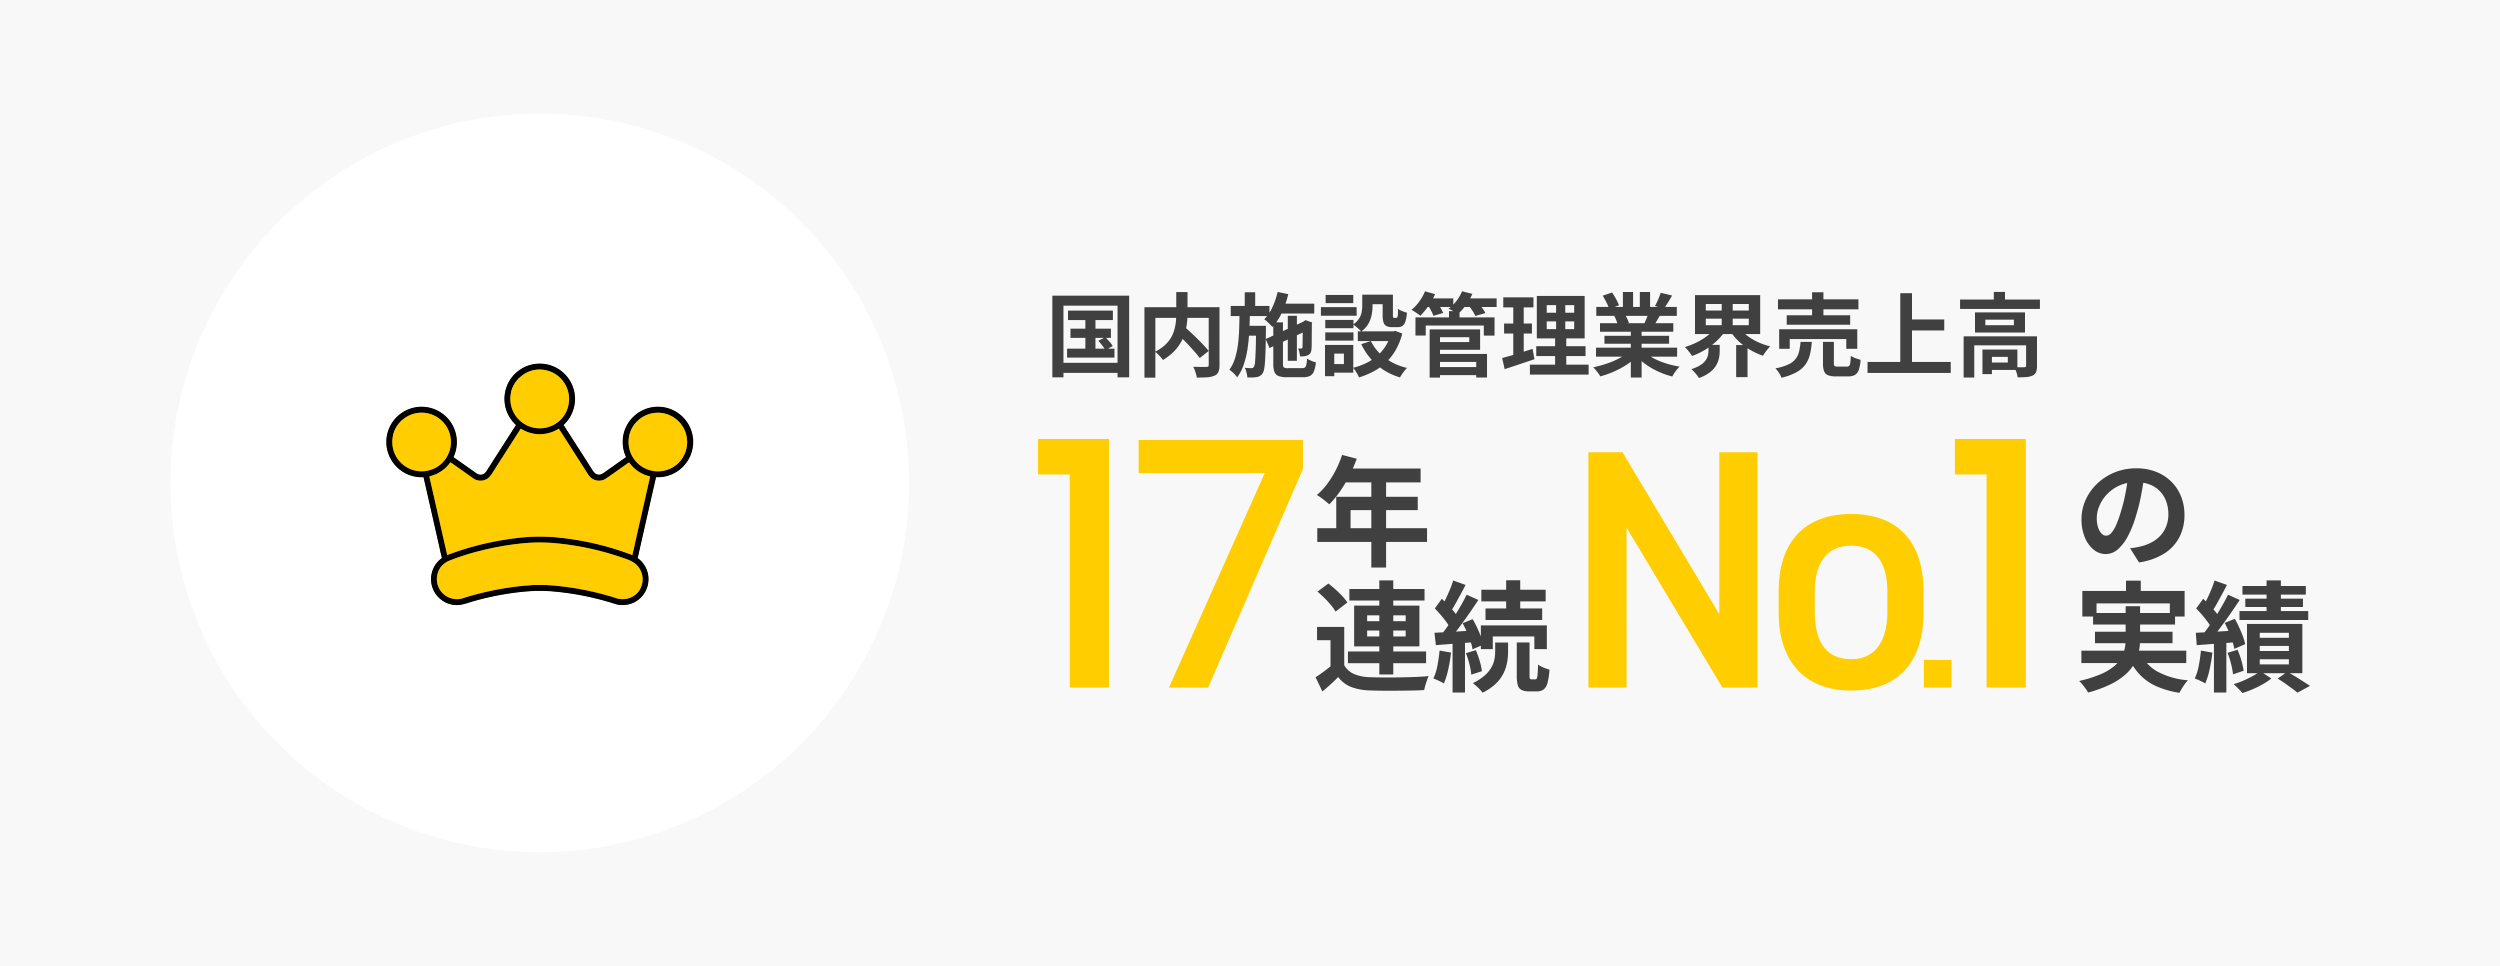 <svg xmlns="http://www.w3.org/2000/svg" width="440" height="170" viewBox="0 0 440 170">
  <g id="グループ_15183" data-name="グループ 15183" transform="translate(-3455 -2049)">
    <path id="パス_9316" data-name="パス 9316" d="M0,0H440V170H0Z" transform="translate(3455 2049)" fill="#f8f8f8"/>
    <circle id="楕円形_393" data-name="楕円形 393" cx="65" cy="65" r="65" transform="translate(3485 2069)" fill="#fff"/>
    <path id="パス_9321" data-name="パス 9321" d="M3.968-10.336h7.9v1.664h-7.9ZM4.4-7.152h7.12v1.616H4.4Zm-.592,3.52h8.336v1.568H3.808ZM7.024-9.808H8.8V-2.8H7.024ZM9.312-5.024l1.216-.624q.352.336.736.776a5.024,5.024,0,0,1,.576.776l-1.28.72a7.134,7.134,0,0,0-.552-.8Q9.648-4.64,9.312-5.024Zm-8.1-7.936h13.52V1.408H12.688V-11.2H3.168V1.408H1.216ZM2.288-1.152H13.632V.624H2.288Zm20.7-5.328,1.456-1.04q.528.464,1.128,1.024t1.192,1.144q.592.584,1.1,1.128t.864.992L27.152-1.984q-.32-.448-.808-1.008T25.288-4.168q-.568-.616-1.168-1.2T22.992-6.48Zm.032-7.12h1.984v3.84A13.734,13.734,0,0,1,24.9-8.1a10.207,10.207,0,0,1-.368,1.728,8.046,8.046,0,0,1-.752,1.712,7.836,7.836,0,0,1-1.248,1.6,9.627,9.627,0,0,1-1.848,1.416,5.362,5.362,0,0,0-.384-.48q-.24-.272-.5-.536a4.423,4.423,0,0,0-.5-.44,7.516,7.516,0,0,0,1.728-1.168,5.761,5.761,0,0,0,1.088-1.336A5.878,5.878,0,0,0,22.7-7.024,8.521,8.521,0,0,0,22.96-8.44q.064-.7.064-1.32Zm-5.6,2.672H29.568v1.872H19.344V1.472h-1.92Zm11.312,0h1.9V-.752A3.089,3.089,0,0,1,30.448.456a1.288,1.288,0,0,1-.7.664,3.759,3.759,0,0,1-1.264.28q-.768.056-1.84.056A3.811,3.811,0,0,0,26.5.832Q26.4.48,26.272.144A4.421,4.421,0,0,0,26-.448q.48.016.96.024t.856.008h.52A.572.572,0,0,0,28.648-.5a.351.351,0,0,0,.088-.28Zm11.952-.624h6.624v1.728H40.688Zm1.968,2.128h1.6V-1.5h-1.6Zm-1.792-4.192,1.872.384a16.577,16.577,0,0,1-1.112,3.24,9.392,9.392,0,0,1-1.672,2.536,5.392,5.392,0,0,0-.408-.432q-.264-.256-.536-.512a4.883,4.883,0,0,0-.5-.416,7.087,7.087,0,0,0,1.44-2.112A13.524,13.524,0,0,0,40.864-13.616Zm-2.1,8.288,6.976-3.216L46.4-6.992,39.44-3.744ZM40.1-8.272h1.7v7.3q0,.512.16.64a1.39,1.39,0,0,0,.752.128h2.464a.789.789,0,0,0,.5-.128.85.85,0,0,0,.24-.488,7.7,7.7,0,0,0,.128-1.064,4.631,4.631,0,0,0,.736.384,4.561,4.561,0,0,0,.816.272A5.633,5.633,0,0,1,47.248.352a1.509,1.509,0,0,1-.7.808,2.719,2.719,0,0,1-1.224.232H42.512a4.148,4.148,0,0,1-1.472-.208A1.255,1.255,0,0,1,40.3.456,3.966,3.966,0,0,1,40.1-.976Zm5.168.064h-.128l.32-.24.3-.208,1.184.416-.064.272q0,.848-.008,1.568t-.008,1.3q0,.576-.008.96a4.36,4.36,0,0,1-.04.576,1.379,1.379,0,0,1-.184.7,1.08,1.08,0,0,1-.5.408,2.028,2.028,0,0,1-.648.16,4.919,4.919,0,0,1-.68.016,6.626,6.626,0,0,0-.12-.728,2.851,2.851,0,0,0-.216-.664,2.679,2.679,0,0,0,.3.016h.232a.226.226,0,0,0,.152-.048.357.357,0,0,0,.088-.192q0-.08.008-.392t.016-.856q.008-.544.008-1.312ZM32.608-11.152h6.816v1.776H32.608Zm2.5,3.488H37.7V-5.92H35.1Zm-.032-5.9h1.84v3.008h-1.84Zm-.912,3.5h1.824q-.032,1.68-.112,3.3t-.3,3.1A16.616,16.616,0,0,1,34.912-.88a8.358,8.358,0,0,1-1.168,2.3A4.919,4.919,0,0,0,33.128.7a4.144,4.144,0,0,0-.76-.616,6.839,6.839,0,0,0,.992-2.016,14.477,14.477,0,0,0,.52-2.448q.168-1.312.216-2.752T34.16-10.064Zm2.912,2.4H38.8v.752q-.016,1.92-.056,3.272t-.1,2.232a10.246,10.246,0,0,1-.16,1.376,2.252,2.252,0,0,1-.248.72,1.591,1.591,0,0,1-.464.464,1.748,1.748,0,0,1-.576.208,3.991,3.991,0,0,1-.736.072q-.432.008-.928.008a4.167,4.167,0,0,0-.144-.872,4.359,4.359,0,0,0-.3-.84,6.592,6.592,0,0,0,.68.056q.312.008.472.008A.631.631,0,0,0,36.5-.256a.5.5,0,0,0,.2-.208,2.112,2.112,0,0,0,.192-.864q.064-.688.112-2.12T37.072-7.3ZM55.76-13.136h1.808v1.952a8.693,8.693,0,0,1-.152,1.576,5.13,5.13,0,0,1-.584,1.592,4.221,4.221,0,0,1-1.264,1.36,4.68,4.68,0,0,0-.408-.424q-.264-.248-.552-.472a4.612,4.612,0,0,0-.48-.336,3.586,3.586,0,0,0,1.08-1.056,3.274,3.274,0,0,0,.448-1.152,6.484,6.484,0,0,0,.1-1.12Zm3.584,0h1.808v3.6a1.17,1.17,0,0,0,.04.4.169.169,0,0,0,.168.08h.4a.186.186,0,0,0,.16-.1,1.218,1.218,0,0,0,.1-.448q.032-.344.048-1.048a2.471,2.471,0,0,0,.728.408,8.419,8.419,0,0,0,.824.28,6.626,6.626,0,0,1-.272,1.552,1.454,1.454,0,0,1-.52.776,1.531,1.531,0,0,1-.856.216h-.944a2.2,2.2,0,0,1-1.008-.192,1.074,1.074,0,0,1-.52-.648,4.12,4.12,0,0,1-.152-1.256ZM57.28-4.976a7.969,7.969,0,0,0,2.464,2.952,10.5,10.5,0,0,0,3.9,1.784A4.673,4.673,0,0,0,63.2.248q-.24.3-.448.608t-.352.568A10.863,10.863,0,0,1,58.312-.792a11.207,11.207,0,0,1-2.728-3.64Zm3.568-1.712h.368l.336-.08L62.8-6.3a11.438,11.438,0,0,1-1.128,2.856,9.818,9.818,0,0,1-1.688,2.184,9.89,9.89,0,0,1-2.192,1.6,14.577,14.577,0,0,1-2.608,1.088,4.121,4.121,0,0,0-.272-.568Q54.736.544,54.536.24a5.36,5.36,0,0,0-.376-.512,11.426,11.426,0,0,0,2.32-.84,8.9,8.9,0,0,0,1.96-1.3,7.7,7.7,0,0,0,1.488-1.776,7.95,7.95,0,0,0,.92-2.208Zm-5.872,0H61.6v1.712H54.976Zm1.5-6.448h3.856v1.68H56.48ZM49.248-8.688h4.96v1.456h-4.96Zm.064-4.4h4.864v1.44H49.312ZM49.248-6.5h4.96v1.44h-4.96Zm-.768-4.448h6.288v1.52H48.48Zm1.648,6.656h4.048V.592H50.128V-.928h2.4v-1.84h-2.4Zm-.928,0h1.632v5.5H49.2ZM68.736-.4h7.792V1.024H68.736Zm2.288-9.84H72.88V-8.3H71.024Zm-5.9,1.1H79.04v3.2H77.152V-7.7H66.928v1.76H65.12Zm3.552,2.112H76.5V-3.44H68.672V-4.8h5.92v-.848h-5.92Zm.08,4.32h8.96V1.44h-1.9V-1.3H68.752Zm-1.136-4.32H69.44v8.48H67.616Zm-.9-5.456h5.056v1.52H66.72Zm6.48,0h6.208v1.52H73.2Zm-6.4-1.248,1.776.5A11.817,11.817,0,0,1,67.4-11.144a12.9,12.9,0,0,1-1.416,1.72,3.99,3.99,0,0,0-.464-.352l-.576-.384a4.078,4.078,0,0,0-.528-.3,7.632,7.632,0,0,0,1.376-1.472A8.389,8.389,0,0,0,66.8-13.728Zm6.512,0,1.824.448a9.448,9.448,0,0,1-1.12,1.976,9.49,9.49,0,0,1-1.408,1.56q-.208-.144-.5-.312t-.616-.336a6.141,6.141,0,0,0-.56-.264,6.52,6.52,0,0,0,1.4-1.368A7.187,7.187,0,0,0,73.312-13.728ZM67.328-11.3l1.632-.448q.288.416.584.936A9.578,9.578,0,0,1,70-9.92l-1.728.5a5.5,5.5,0,0,0-.392-.9Q67.6-10.864,67.328-11.3Zm7.136.032,1.7-.448a10.68,10.68,0,0,1,.712.912,6.59,6.59,0,0,1,.552.912l-1.776.5a4.689,4.689,0,0,0-.5-.912Q74.8-10.832,74.464-11.264Zm13.76,2.832v1.36h4.832v-1.36Zm0-2.864v1.344h4.832V-11.3ZM86.48-12.912H94.9V-5.44H86.48Zm-.1,8.848h8.672v1.728H86.384ZM85.264-.816H95.6V.928H85.264ZM80.576-12.672h5.312V-10.9H80.576Zm.144,4.608h4.9V-6.3h-4.9Zm-.336,6.08q.7-.192,1.576-.44t1.848-.56l1.92-.616.336,1.824q-1.344.448-2.72.912t-2.528.832Zm1.952-9.984h1.84v9.824l-1.84.3Zm7.536-.256h1.616v6.016h.176V0H89.7V-6.208h.176ZM96.9-3.808h14.272v1.584H96.9Zm.048-7.168H111.12v1.568H96.944ZM97.6-8.112h12.9v1.5H97.6ZM98.384-5.9H109.76v1.392H98.384Zm4.64-1.456h1.9v8.8h-1.9Zm-1.392-6.256h1.792v3.392h-1.792Zm2.976,0h1.808v3.28h-1.808ZM102.672-3.1l1.52.688a9.7,9.7,0,0,1-1.816,1.544A14.884,14.884,0,0,1,100.1.376a17.448,17.448,0,0,1-2.448.872A4.61,4.61,0,0,0,97.3.712q-.216-.3-.448-.584a4.48,4.48,0,0,0-.44-.48,21.835,21.835,0,0,0,2.392-.656,14,14,0,0,0,2.2-.944A8.1,8.1,0,0,0,102.672-3.1Zm2.64-.048a6.9,6.9,0,0,0,1.184.9,10.828,10.828,0,0,0,1.512.768,14.871,14.871,0,0,0,1.744.6,15.88,15.88,0,0,0,1.864.4q-.224.224-.472.52a6.757,6.757,0,0,0-.464.624q-.216.328-.36.6a13.829,13.829,0,0,1-1.88-.616,14.41,14.41,0,0,1-1.752-.856A12.32,12.32,0,0,1,105.12-1.28a9.115,9.115,0,0,1-1.3-1.264Zm2.976-10.32,2,.48q-.368.656-.752,1.272t-.7,1.048l-1.568-.48q.192-.32.384-.728t.36-.832Q108.176-13.136,108.288-13.472Zm-2.112,3.424,2.032.48q-.336.56-.64,1.08t-.544.888l-1.632-.448q.208-.448.432-1A10,10,0,0,0,106.176-10.048Zm-8.1-2.912,1.648-.56a11.307,11.307,0,0,1,.7,1.144,7.624,7.624,0,0,1,.512,1.112l-1.728.64a5.933,5.933,0,0,0-.464-1.136Q98.416-12.416,98.08-12.96Zm2.032,3.584,1.872-.3a7.636,7.636,0,0,1,.408.76,5.477,5.477,0,0,1,.3.744l-1.952.336a7.023,7.023,0,0,0-.256-.752A6.032,6.032,0,0,0,100.112-9.376Zm16.112.464V-7.76h7.568V-8.912Zm0-2.592v1.152h7.568V-11.5Zm-1.9-1.552h11.472v6.848H114.32Zm7.888,5.824a6.591,6.591,0,0,0,1.352,1.344,9.841,9.841,0,0,0,1.856,1.1,11.931,11.931,0,0,0,2.152.744,5.1,5.1,0,0,0-.448.48q-.24.288-.464.6a6.219,6.219,0,0,0-.368.568,12.576,12.576,0,0,1-2.232-1.016,10.855,10.855,0,0,1-1.952-1.44,9.485,9.485,0,0,1-1.512-1.784Zm-4.368,0,1.68.656a10.321,10.321,0,0,1-1.544,1.728,12.692,12.692,0,0,1-1.968,1.456,11.8,11.8,0,0,1-2.216,1.04,3.768,3.768,0,0,0-.352-.528q-.224-.288-.464-.576a3.78,3.78,0,0,0-.448-.464,13.165,13.165,0,0,0,2.088-.824,11.442,11.442,0,0,0,1.856-1.144A6.976,6.976,0,0,0,117.84-7.232ZM116.7-4.3h1.968v1.1a6.328,6.328,0,0,1-.128,1.224,4.224,4.224,0,0,1-.5,1.288,4.343,4.343,0,0,1-1.1,1.216,6.8,6.8,0,0,1-1.944,1.008,2.662,2.662,0,0,0-.344-.528q-.232-.288-.488-.568a5.605,5.605,0,0,0-.48-.472,6.444,6.444,0,0,0,1.608-.72,3.253,3.253,0,0,0,.9-.832,2.606,2.606,0,0,0,.4-.872,3.592,3.592,0,0,0,.1-.824Zm2.32-7.952h1.936v5.264h-1.936Zm2.544,7.984h2V1.376h-2Zm7.36-8.048h14.16v1.76h-14.16Zm1.536,2.8h11.168v1.664H130.464Zm-1.328,2.464H142.88v3.44h-1.936V-5.328h-9.952v1.712h-1.856Zm5.792-6.512h2v4.976h-2Zm1.92,8.736h1.92v3.776a.644.644,0,0,0,.12.472.944.944,0,0,0,.552.1h1.616a.554.554,0,0,0,.408-.136.985.985,0,0,0,.192-.544q.056-.408.088-1.224a2.815,2.815,0,0,0,.5.288,5.472,5.472,0,0,0,.64.248l.584.184A6.838,6.838,0,0,1,143.136.12a1.6,1.6,0,0,1-.688.88,2.52,2.52,0,0,1-1.216.248h-2.064a3.888,3.888,0,0,1-1.432-.208,1.206,1.206,0,0,1-.7-.712,3.947,3.947,0,0,1-.192-1.368Zm-3.952,0h1.984a13.026,13.026,0,0,1-.32,2.192,5.159,5.159,0,0,1-.792,1.776A4.8,4.8,0,0,1,132.2.5a10.258,10.258,0,0,1-2.664.984,2.81,2.81,0,0,0-.256-.56,6.786,6.786,0,0,0-.392-.6,5.705,5.705,0,0,0-.408-.5,9.183,9.183,0,0,0,2.288-.688,3.47,3.47,0,0,0,1.28-.992,3.432,3.432,0,0,0,.6-1.312A12.25,12.25,0,0,0,132.9-4.832Zm18.64-3.952h6.656v1.936h-6.656ZM144.688-1.3h14.64V.64h-14.64Zm5.76-12.1h2.064V-.224h-2.064Zm10.528,1.12h14.048v1.648H160.976Zm5.936-1.344h1.968v2.16h-1.968ZM161.6-5.808h11.712v1.584h-9.84V1.44H161.6Zm10.992,0h1.92V-.592a2.961,2.961,0,0,1-.16,1.064,1.182,1.182,0,0,1-.624.632,3.3,3.3,0,0,1-1.1.256q-.64.048-1.52.048a4.655,4.655,0,0,0-.224-.92,5.57,5.57,0,0,0-.368-.872q.56.016,1.08.024t.68-.008a.542.542,0,0,0,.256-.064.23.23,0,0,0,.064-.192Zm-7.68,2.32h1.664V.848h-1.664Zm.848,0h5.3v3.6h-5.3v-1.3h3.616V-2.192H165.76Zm-.336-5.248v.976h5.024v-.976Zm-1.824-1.28h8.8V-6.48h-8.8Z" transform="translate(3639 2114)" fill="#404040"/>
    <path id="パス_9326" data-name="パス 9326" d="M5.208-17.934l2.583.672a26.587,26.587,0,0,1-1.333,3.045A23.44,23.44,0,0,1,4.8-11.455,16.7,16.7,0,0,1,2.961-9.24q-.252-.21-.651-.536T1.5-10.4q-.41-.294-.725-.483A11.77,11.77,0,0,0,2.583-12.82a16.983,16.983,0,0,0,1.512-2.436A18.035,18.035,0,0,0,5.208-17.934ZM5.67-15.54H19.026V-13.1H4.452ZM4.179-10.563H18.522v2.352H6.7V-3.8H4.179ZM.84-5.04H20.16v2.415H.84Zm9.513-9.24h2.6V1.89h-2.6ZM5.586,12.34v7.749H3.171V14.671H.8V12.34Zm0,6.741a3.655,3.655,0,0,0,1.722,1.544,7.4,7.4,0,0,0,2.709.556q.945.042,2.278.052t2.793-.01q1.46-.021,2.856-.073t2.509-.157a5.139,5.139,0,0,0-.3.724q-.157.452-.294.913a7.6,7.6,0,0,0-.2.819q-.966.063-2.226.084t-2.6.031q-1.344.01-2.6,0T10,23.512A9.938,9.938,0,0,1,6.783,22.9,5.341,5.341,0,0,1,4.515,21.16q-.609.63-1.291,1.25T1.743,23.7l-1.2-2.5q.672-.441,1.418-.987T3.4,19.081ZM.882,6.124,2.793,4.7q.609.462,1.26,1.05t1.2,1.176a8.021,8.021,0,0,1,.882,1.113l-2.079,1.6a7.793,7.793,0,0,0-.809-1.144A16.768,16.768,0,0,0,2.1,7.248Q1.47,6.628.882,6.124Zm5.607-.462h13.23V7.7H6.489Zm-.252,11H19.992v2.058H6.237ZM11.76,4.15h2.457V20.7H11.76ZM9.618,12.97v1.05H16.4V12.97Zm0-2.667v1.029H16.4V10.3ZM7.329,8.581H18.816v7.182H7.329ZM34.083,4.129h2.478v5.943H34.083ZM29.715,5.788H41.034V7.846H29.715Zm.735,3.3h9.975v2.037H30.45Zm-.819,2.982H41.244v4.179h-2.2V14.02H31.731v2.226h-2.1Zm6.321,3H38.2v5.817a1.469,1.469,0,0,0,.063.557q.063.115.273.115h.714a.257.257,0,0,0,.231-.178,2.641,2.641,0,0,0,.137-.735q.052-.557.074-1.691a3.847,3.847,0,0,0,.945.525,9.178,9.178,0,0,0,1.071.378,11.854,11.854,0,0,1-.347,2.331,2.1,2.1,0,0,1-.693,1.166,1.984,1.984,0,0,1-1.187.326H38.136a2.9,2.9,0,0,1-1.365-.263,1.342,1.342,0,0,1-.651-.872,6.493,6.493,0,0,1-.168-1.659Zm-3.8.021h2.268v1.7a10.471,10.471,0,0,1-.157,1.733,7.393,7.393,0,0,1-.609,1.9,6.606,6.606,0,0,1-1.344,1.859,8.923,8.923,0,0,1-2.384,1.627,5.49,5.49,0,0,0-.777-.872q-.5-.473-.924-.808A9.2,9.2,0,0,0,30.3,20.887a5.521,5.521,0,0,0,1.2-1.449,4.809,4.809,0,0,0,.525-1.428,7.3,7.3,0,0,0,.126-1.3ZM24.759,4.171l2.184.777q-.42.819-.882,1.669t-.9,1.638q-.441.788-.84,1.376l-1.68-.693q.378-.651.777-1.47t.766-1.7A15.789,15.789,0,0,0,24.759,4.171Zm2.373,2.5,2.058.924q-.777,1.176-1.68,2.478t-1.806,2.5q-.9,1.2-1.722,2.1l-1.449-.8q.588-.714,1.228-1.606t1.26-1.869q.62-.977,1.166-1.943T27.132,6.67ZM21.525,9.085l1.239-1.7q.525.5,1.092,1.092t1.05,1.176a5.148,5.148,0,0,1,.714,1.092l-1.344,1.911a7.033,7.033,0,0,0-.683-1.134q-.452-.63-1-1.27T21.525,9.085Zm4.893,2.6,1.764-.714a15.232,15.232,0,0,1,.8,1.512q.378.819.672,1.586a8.989,8.989,0,0,1,.42,1.375l-1.911.84a7.675,7.675,0,0,0-.357-1.407q-.273-.8-.63-1.628T26.418,11.689Zm-4.956,1.68q1.407-.063,3.318-.178t3.885-.241l.042,2.058q-1.848.147-3.686.284t-3.307.262Zm5.544,3.591,1.743-.525a15.5,15.5,0,0,1,.682,1.911,11.152,11.152,0,0,1,.389,1.785l-1.869.609a11.855,11.855,0,0,0-.326-1.816A15.418,15.418,0,0,0,27.006,16.96ZM22.365,16.5l2.016.357a27.688,27.688,0,0,1-.493,2.972,13.617,13.617,0,0,1-.767,2.468,4.4,4.4,0,0,0-.546-.315q-.336-.168-.693-.326t-.609-.241a9.012,9.012,0,0,0,.714-2.268Q22.239,17.821,22.365,16.5Zm2.289-2h2.184V23.89H24.654Z" transform="translate(3686 2147)" fill="#404040"/>
    <path id="パス_9318" data-name="パス 9318" d="M12.411-14.385q-.21,1.6-.546,3.4a33.1,33.1,0,0,1-.9,3.654A18.77,18.77,0,0,1,9.534-3.675a8.01,8.01,0,0,1-1.8,2.362,3.224,3.224,0,0,1-2.131.829A3.323,3.323,0,0,1,3.476-1.27,5.379,5.379,0,0,1,1.921-3.444a8.126,8.126,0,0,1-.577-3.15,8.225,8.225,0,0,1,.735-3.444A9.162,9.162,0,0,1,4.127-12.9a9.707,9.707,0,0,1,3.066-1.964,9.955,9.955,0,0,1,3.79-.714,9.345,9.345,0,0,1,3.518.63,7.917,7.917,0,0,1,2.677,1.743,7.565,7.565,0,0,1,1.7,2.6,8.679,8.679,0,0,1,.588,3.213,8.456,8.456,0,0,1-.9,3.948A7.464,7.464,0,0,1,15.887-.567,11.481,11.481,0,0,1,11.466.987l-1.575-2.5q.609-.063,1.071-.147t.882-.189a7.991,7.991,0,0,0,1.88-.724,5.866,5.866,0,0,0,1.523-1.176A5.145,5.145,0,0,0,16.264-5.4a5.69,5.69,0,0,0,.368-2.079,6.533,6.533,0,0,0-.378-2.268,5.106,5.106,0,0,0-1.113-1.8,4.9,4.9,0,0,0-1.785-1.176,6.614,6.614,0,0,0-2.415-.41,6.924,6.924,0,0,0-2.961.6,6.932,6.932,0,0,0-2.163,1.543A6.777,6.777,0,0,0,4.484-8.946a5.443,5.443,0,0,0-.451,2.079,5.251,5.251,0,0,0,.252,1.753,2.654,2.654,0,0,0,.62,1.05,1.133,1.133,0,0,0,.787.346,1.227,1.227,0,0,0,.872-.451,5.037,5.037,0,0,0,.85-1.376,18.609,18.609,0,0,0,.84-2.331,28.682,28.682,0,0,0,.819-3.234,32.913,32.913,0,0,0,.483-3.36ZM9.177,4.192h2.6V7.531h-2.6ZM1.491,6h18v4.515h-2.6V8.2H3.99v2.31h-2.5Zm1.89,3.885H17.808V11.92H3.381ZM1.323,16.519H19.782V18.7H1.323ZM3.717,13.18h13.65V15.2H3.717Zm8.022,3.78a7.034,7.034,0,0,0,3,3.255,13.525,13.525,0,0,0,5.334,1.512,7.784,7.784,0,0,0-.809,1.05,11.342,11.342,0,0,0-.683,1.155,15.631,15.631,0,0,1-4.137-1.186A9.233,9.233,0,0,1,11.5,20.625a11.064,11.064,0,0,1-2.006-3.181ZM9.114,8.686h2.541v5.838a11.009,11.009,0,0,1-.22,2.184,7.116,7.116,0,0,1-.8,2.111A7.724,7.724,0,0,1,9.02,20.761a11.831,11.831,0,0,1-2.636,1.712A22.116,22.116,0,0,1,2.5,23.89a5.06,5.06,0,0,0-.41-.661q-.263-.368-.567-.746a4.763,4.763,0,0,0-.6-.63,22.3,22.3,0,0,0,3.664-1.134,9.734,9.734,0,0,0,2.373-1.365,5.7,5.7,0,0,0,1.355-1.543,5.494,5.494,0,0,0,.63-1.638,8.495,8.495,0,0,0,.168-1.691Zm24.8-4.536h2.52v6.72h-2.52Zm-4.242.987H40.824V6.649H29.673Zm.5,2.226H40.32v1.47H30.177ZM29.148,9.547h12.1v1.575h-12.1Zm3.57,6.132v.9h5.124v-.9Zm0,2.352v.9h5.124v-.9Zm0-4.662v.882h5.124v-.882Zm-2.247-1.554h9.744v8.673H30.471Zm5.4,9.618,1.68-1.2q.693.378,1.438.84t1.417.892q.672.431,1.155.746l-2.2,1.2q-.378-.315-.966-.745t-1.239-.892Q36.5,21.811,35.868,21.433Zm-3.066-1.3,1.953,1.281a11.715,11.715,0,0,1-1.491,1,17.146,17.146,0,0,1-1.8.892q-.934.4-1.8.672a10.676,10.676,0,0,0-.725-.787q-.452-.452-.83-.788a12.115,12.115,0,0,0,1.743-.62q.882-.388,1.659-.819A9.5,9.5,0,0,0,32.8,20.131ZM24.759,4.171l2.184.777q-.42.819-.882,1.669t-.9,1.638q-.441.788-.84,1.376l-1.68-.693q.378-.651.777-1.47t.766-1.7A15.789,15.789,0,0,0,24.759,4.171Zm2.373,2.5,2.058.924q-.777,1.176-1.68,2.478t-1.806,2.5q-.9,1.2-1.722,2.1l-1.449-.8q.588-.714,1.228-1.606t1.26-1.869q.62-.977,1.166-1.943T27.132,6.67ZM21.525,9.085l1.239-1.7q.525.5,1.092,1.092t1.05,1.176a5.148,5.148,0,0,1,.714,1.092l-1.344,1.911a7.033,7.033,0,0,0-.683-1.134q-.452-.63-1-1.27T21.525,9.085Zm5.019,2.541,1.785-.714q.4.714.767,1.512t.651,1.564a9.683,9.683,0,0,1,.41,1.376l-1.911.84a9.715,9.715,0,0,0-.368-1.4q-.262-.787-.609-1.617T26.544,11.626Zm-5.082,1.743q1.407-.063,3.318-.178t3.885-.241l.042,2.058q-1.869.168-3.728.294t-3.35.252ZM27.048,16.9l1.764-.546a14.453,14.453,0,0,1,.672,1.911,14.337,14.337,0,0,1,.4,1.785l-1.869.63a14.144,14.144,0,0,0-.347-1.837A14.408,14.408,0,0,0,27.048,16.9Zm-4.683-.4,2.016.357a27.688,27.688,0,0,1-.493,2.972,13.617,13.617,0,0,1-.767,2.468,4.4,4.4,0,0,0-.546-.315q-.336-.168-.693-.326t-.609-.241a9.012,9.012,0,0,0,.714-2.268Q22.239,17.821,22.365,16.5Zm2.289-2h2.184V23.89H24.654Z" transform="translate(3820 2147)" fill="#404040"/>
    <path id="パス_9322" data-name="パス 9322" d="M27.6-41.4v28.5L10.56-41.4h-6V0h6.72V-28.14L28.14,0h6.18V-41.4ZM63.54-16.92c0-8.82-4.62-13.62-12.72-13.62s-12.78,4.8-12.78,13.62v3.78C38.04-4.86,42.42.54,50.82.54c8.82,0,12.72-5.7,12.72-13.68ZM50.82-4.98c-4.86,0-6.42-3.66-6.42-8.34V-16.8c0-5.16,2.1-8.16,6.42-8.16,4.26,0,6.36,2.94,6.36,8.16v3.48C57.18-8.64,55.38-4.98,50.82-4.98Zm17.64.12H63.6V0h4.86Zm.6-32.64v-6.24H81.54V0h-6.9V-37.5Z" transform="translate(3730 2170)" fill="#ffcd00"/>
    <path id="パス_9329" data-name="パス 9329" d="M2.7-37.5v-6.24H15.18V0H8.28V-37.5Zm46.62-.96L32.64,0h-6.9L42.6-37.74H20.4v-5.82H49.32Z" transform="translate(3635 2170)" fill="#ffcd00"/>
    <g id="crown" transform="translate(3523 2058.46)">
      <g id="グループ_15178" data-name="グループ 15178" transform="translate(1.039 55.585)">
        <path id="パス_9289" data-name="パス 9289" d="M208.639,77.29a.327.327,0,0,0-.075.055,5.055,5.055,0,0,0-1.463,2.45,5.174,5.174,0,0,0,9.389,4.054.088.088,0,0,0,0-.1" transform="translate(-186.156 -75.935)" fill="none" stroke="#774d14" stroke-width="2"/>
        <path id="パス_9290" data-name="パス 9290" d="M230.881,72.262a.649.649,0,0,0,.179-.208,5.184,5.184,0,0,0-4.209-7.6A5.028,5.028,0,0,0,223.03,65.8" transform="translate(-200.546 -64.444)" fill="none" stroke="#7d7940" stroke-width="2"/>
        <path id="パス_9291" data-name="パス 9291" d="M225.826,83.753q-.476.347-.634.439a5.155,5.155,0,0,1-7.813-4.451,4.633,4.633,0,0,1,.381-1.927,5.131,5.131,0,0,0,.215-.524" transform="translate(-195.491 -75.935)" fill="none" stroke="#f4c554" stroke-width="2"/>
        <path id="パス_9292" data-name="パス 9292" d="M11.555,149.08l-.079.073a5.155,5.155,0,1,0,7.958,6.4" transform="translate(-9.851 -140.154)" fill="none" stroke="#774d14" stroke-width="2"/>
        <path id="パス_9293" data-name="パス 9293" d="M33.879,144.3q.09-.151.17-.308a5.155,5.155,0,0,0-7.557-6.554,5.384,5.384,0,0,0-.491.391" transform="translate(-24.297 -128.906)" fill="none" stroke="#7d7940" stroke-width="2"/>
        <path id="パス_9294" data-name="パス 9294" d="M28.683,155.551a6.393,6.393,0,0,1-1.7.915,5.156,5.156,0,0,1-6.734-4.129,5.326,5.326,0,0,1,.552-3.257" transform="translate(-19.101 -140.154)" fill="none" stroke="#f4c554" stroke-width="2"/>
        <path id="パス_9295" data-name="パス 9295" d="M405.82,149.39l-.044.041a5.155,5.155,0,1,0,7.945,6.42" transform="translate(-362.566 -140.431)" fill="none" stroke="#774d14" stroke-width="2"/>
        <path id="パス_9296" data-name="パス 9296" d="M427.861,144.327a5.253,5.253,0,0,0,.342-.672,5.155,5.155,0,0,0-8.095-5.919q-.075.063-.148.13" transform="translate(-376.706 -128.907)" fill="none" stroke="#7d7940" stroke-width="2"/>
        <path id="パス_9297" data-name="パス 9297" d="M423.033,155.851a8.255,8.255,0,0,1-1.328.758,5.155,5.155,0,0,1-6.562-7.128.1.1,0,0,0-.011-.092" transform="translate(-371.879 -140.431)" fill="none" stroke="#f4c554" stroke-width="2"/>
        <path id="パス_9298" data-name="パス 9298" d="M73.787,234.9a6.089,6.089,0,0,1-1.9.8.07.07,0,0,0-.053.083l3.121,13.732a.046.046,0,0,0,.061.033q1.845-.668,2.238-.794a52.422,52.422,0,0,1,11.456-2.333,29.791,29.791,0,0,1,5.739.056,51.337,51.337,0,0,1,13.054,3.068.049.049,0,0,0,.064-.035l.156-.737" transform="translate(-65.297 -216.922)" fill="none" stroke="#80551d" stroke-width="2"/>
        <path id="パス_9299" data-name="パス 9299" d="M124.288,184.561l2.955-13.013a.031.031,0,0,0-.023-.037,6.233,6.233,0,0,1-3.649-2.423.063.063,0,0,0-.088-.014l-3.337,2.353a10.34,10.34,0,0,1-.94.624,2.27,2.27,0,0,1-2.356-.278,5.228,5.228,0,0,1-.816-1.079q-4.749-7.42-4.839-7.555a.043.043,0,0,0-.059-.014,6.208,6.208,0,0,1-6.617.005.052.052,0,0,0-.071.016q-4.12,6.419-4.888,7.641a3.886,3.886,0,0,1-.865,1.062,2.23,2.23,0,0,1-2.561.018q-2.033-1.438-4-2.827a.039.039,0,0,0-.054.009,6.371,6.371,0,0,1-1.725,1.639" transform="translate(-81.86 -152.712)" fill="none" stroke="#806522" stroke-width="2"/>
        <path id="パス_9300" data-name="パス 9300" d="M124.288,248.77l-.789-.393q-.461-.229-.8-.365a31.935,31.935,0,0,0-4.346-1.376,42.6,42.6,0,0,0-6.7-1.1q-1.169-.09-3.639-.159a32.531,32.531,0,0,1-5.238-.595,14.353,14.353,0,0,1-8.422-4.577,54.109,54.109,0,0,1-4-5.305" transform="translate(-81.86 -216.922)" fill="none" stroke="#ffba3e" stroke-width="2"/>
        <path id="パス_9301" data-name="パス 9301" d="M85.472,388.99a3.523,3.523,0,0,0,3.324,6.028,51.818,51.818,0,0,1,10.669-2.2q.383-.037.561-.042c.48-.016.892-.095,1.407-.1q1.864-.015,2.242.009a50.836,50.836,0,0,1,11.892,2.213,3.8,3.8,0,0,0,2.5.1,3.4,3.4,0,0,0,2.155-2.019" transform="translate(-76.422 -354.76)" fill="none" stroke="#80551d" stroke-width="2"/>
        <path id="パス_9302" data-name="パス 9302" d="M130.409,360.8a3.489,3.489,0,0,0-.074-2.816c-.684-1.484-1.962-1.874-3.514-2.4a50.7,50.7,0,0,0-10.77-2.374,30.818,30.818,0,0,0-6.971,0,51.526,51.526,0,0,0-7.053,1.283,41.76,41.76,0,0,0-5.465,1.754,3.76,3.76,0,0,0-.9.56" transform="translate(-86.61 -322.58)" fill="none" stroke="#806522" stroke-width="2"/>
        <path id="パス_9303" data-name="パス 9303" d="M130.3,392.981a3.929,3.929,0,0,1-2.243.621,6.612,6.612,0,0,1-1.579-.373,49.738,49.738,0,0,0-6.7-1.693,34.433,34.433,0,0,0-7.4-.675A50.57,50.57,0,0,0,99.99,392.97a3.515,3.515,0,0,1-4.276-2.292,4.374,4.374,0,0,1-.165-1.689" transform="translate(-86.499 -354.76)" fill="none" stroke="#ffba3e" stroke-width="2"/>
      </g>
      <path id="パス_9304" data-name="パス 9304" d="M54,67.941V68.7A6.244,6.244,0,0,1,48.426,74.5c-.337.041-.595.019-.9.033a.088.088,0,0,0-.081.069l-3.2,14.1a.088.088,0,0,0,.033.09,4.558,4.558,0,0,1,.767,6.635,4.412,4.412,0,0,1-3.121,1.586,4.048,4.048,0,0,1-1.528-.133A50.138,50.138,0,0,0,29.5,94.65a28.053,28.053,0,0,0-5.193.018,49.943,49.943,0,0,0-9.438,1.824,11.814,11.814,0,0,1-1.91.513,4.472,4.472,0,0,1-3.05-.729,4.562,4.562,0,0,1-.19-7.479.1.1,0,0,0,.038-.1L6.554,74.582A.055.055,0,0,0,6.5,74.54,6.255,6.255,0,0,1,0,68.724v-.779A6.214,6.214,0,1,1,11.836,70.96a.05.05,0,0,0,.017.06q3.28,2.3,3.6,2.539c.679.5,1.119.722,1.779.321a2.142,2.142,0,0,0,.5-.61l5.049-7.887a.063.063,0,0,0-.009-.081,6.212,6.212,0,1,1,8.448,0,.05.05,0,0,0-.008.063q2.865,4.458,4.984,7.778a2.3,2.3,0,0,0,.694.8c.615.29,1.015.071,1.6-.35q.634-.457,3.665-2.586a.056.056,0,0,0,.018-.072,5.625,5.625,0,0,1-.542-1.983A6.113,6.113,0,0,1,43,64.392a6.211,6.211,0,0,1,11,3.549Zm-30.477-11a.327.327,0,0,0-.075.055,5.055,5.055,0,0,0-1.463,2.45A5.174,5.174,0,0,0,31.374,63.5a.088.088,0,0,0,0-.1.649.649,0,0,0,.179-.208,5.184,5.184,0,0,0-4.209-7.6A5.028,5.028,0,0,0,23.523,56.94ZM2.742,64.511l-.079.073a5.155,5.155,0,1,0,7.958,6.4q.09-.151.17-.308A5.155,5.155,0,0,0,3.234,64.12a5.384,5.384,0,0,0-.491.391Zm41.55.033-.044.041A5.155,5.155,0,1,0,52.193,71a5.25,5.25,0,0,0,.342-.672,5.155,5.155,0,0,0-8.095-5.919q-.075.063-.148.13ZM9.529,73.563a6.09,6.09,0,0,1-1.9.8.07.07,0,0,0-.053.083L10.7,88.175a.046.046,0,0,0,.061.033Q12.6,87.54,13,87.414a52.422,52.422,0,0,1,11.456-2.333,29.791,29.791,0,0,1,5.739.056A51.338,51.338,0,0,1,43.246,88.2a.049.049,0,0,0,.064-.035l.156-.737L46.422,74.42a.031.031,0,0,0-.023-.037,6.233,6.233,0,0,1-3.649-2.423.063.063,0,0,0-.088-.014L39.325,74.3a10.336,10.336,0,0,1-.94.624,2.27,2.27,0,0,1-2.356-.278,5.228,5.228,0,0,1-.816-1.079q-4.749-7.42-4.839-7.555A.043.043,0,0,0,30.315,66,6.208,6.208,0,0,1,23.7,66a.052.052,0,0,0-.071.016q-4.12,6.419-4.888,7.641a3.886,3.886,0,0,1-.865,1.062,2.23,2.23,0,0,1-2.561.018q-2.033-1.438-4-2.827a.039.039,0,0,0-.054.009A6.371,6.371,0,0,1,9.529,73.563Zm.56,16.252a3.523,3.523,0,0,0,3.324,6.028,51.819,51.819,0,0,1,10.669-2.2q.383-.037.561-.042c.48-.016.892-.095,1.407-.1q1.864-.015,2.242.009a50.836,50.836,0,0,1,11.892,2.213,3.8,3.8,0,0,0,2.5.1,3.4,3.4,0,0,0,2.155-2.019,3.489,3.489,0,0,0-.074-2.816c-.684-1.484-1.962-1.874-3.514-2.4a50.7,50.7,0,0,0-10.77-2.374,30.819,30.819,0,0,0-6.971,0A51.525,51.525,0,0,0,16.455,87.5a41.761,41.761,0,0,0-5.465,1.754A3.759,3.759,0,0,0,10.089,89.814Z"/>
      <path id="パス_9305" data-name="パス 9305" d="M225.826,72.262q-.476.347-.634.439a5.155,5.155,0,0,1-7.813-4.451,4.633,4.633,0,0,1,.381-1.927,5.131,5.131,0,0,0,.215-.524,5.028,5.028,0,0,1,3.821-1.342,5.184,5.184,0,0,1,4.209,7.6A.649.649,0,0,1,225.826,72.262Z" transform="translate(-194.452 -8.859)" fill="#ffcd00"/>
      <path id="パス_9306" data-name="パス 9306" d="M208.639,77.29a5.131,5.131,0,0,1-.215.524,4.633,4.633,0,0,0-.381,1.927,5.155,5.155,0,0,0,7.813,4.451q.158-.092.634-.439a.088.088,0,0,1,0,.1,5.174,5.174,0,0,1-9.389-4.054,5.055,5.055,0,0,1,1.463-2.45A.327.327,0,0,1,208.639,77.29Z" transform="translate(-185.117 -20.35)" fill="#ffcd00"/>
      <path id="パス_9307" data-name="パス 9307" d="M28.683,144.3a6.393,6.393,0,0,1-1.7.915,5.156,5.156,0,0,1-6.734-4.129,5.326,5.326,0,0,1,.552-3.257,5.384,5.384,0,0,1,.491-.391A5.155,5.155,0,0,1,28.853,144Q28.773,144.152,28.683,144.3Z" transform="translate(-18.062 -73.322)" fill="#ffcd00"/>
      <path id="パス_9308" data-name="パス 9308" d="M423.033,144.327a8.254,8.254,0,0,1-1.328.758,5.155,5.155,0,0,1-6.562-7.128.1.1,0,0,0-.011-.092q.073-.066.148-.13a5.155,5.155,0,0,1,8.095,5.919A5.249,5.249,0,0,1,423.033,144.327Z" transform="translate(-370.84 -73.322)" fill="#ffcd00"/>
      <path id="パス_9309" data-name="パス 9309" d="M11.555,149.08A5.326,5.326,0,0,0,11,152.337a5.156,5.156,0,0,0,6.734,4.129,6.393,6.393,0,0,0,1.7-.915,5.155,5.155,0,1,1-7.958-6.4Z" transform="translate(-8.812 -84.569)" fill="#ffcd00"/>
      <path id="パス_9310" data-name="パス 9310" d="M405.82,149.39a.1.1,0,0,1,.011.092,5.155,5.155,0,0,0,6.562,7.128,8.255,8.255,0,0,0,1.328-.758,5.155,5.155,0,1,1-7.945-6.42Z" transform="translate(-361.527 -84.846)" fill="#ffcd00"/>
      <path id="パス_9311" data-name="パス 9311" d="M124.288,184.561l-.789-.393q-.461-.229-.8-.365a31.935,31.935,0,0,0-4.346-1.376,42.6,42.6,0,0,0-6.7-1.1q-1.169-.09-3.639-.159a32.531,32.531,0,0,1-5.238-.595A14.353,14.353,0,0,1,94.351,176a54.109,54.109,0,0,1-4-5.305,6.371,6.371,0,0,0,1.725-1.639.039.039,0,0,1,.054-.009q1.971,1.389,4,2.827a2.23,2.23,0,0,0,2.561-.018,3.886,3.886,0,0,0,.865-1.062q.769-1.222,4.888-7.641a.052.052,0,0,1,.071-.016,6.208,6.208,0,0,0,6.617-.005.043.043,0,0,1,.059.014q.09.135,4.839,7.555a5.228,5.228,0,0,0,.816,1.079,2.27,2.27,0,0,0,2.356.278,10.34,10.34,0,0,0,.94-.624l3.337-2.353a.063.063,0,0,1,.088.014,6.233,6.233,0,0,0,3.649,2.423.031.031,0,0,1,.023.037Z" transform="translate(-80.821 -97.128)" fill="#ffcd00"/>
      <path id="パス_9312" data-name="パス 9312" d="M73.787,234.9a54.109,54.109,0,0,0,4,5.305,14.353,14.353,0,0,0,8.422,4.577,32.531,32.531,0,0,0,5.238.595q2.47.07,3.639.159a42.6,42.6,0,0,1,6.7,1.1,31.935,31.935,0,0,1,4.346,1.376q.342.136.8.365l.789.393-.156.737a.049.049,0,0,1-.064.035,51.337,51.337,0,0,0-13.054-3.068,29.791,29.791,0,0,0-5.739-.056,52.422,52.422,0,0,0-11.456,2.333q-.393.127-2.238.794a.046.046,0,0,1-.061-.033l-3.121-13.732a.07.07,0,0,1,.053-.083A6.089,6.089,0,0,0,73.787,234.9Z" transform="translate(-64.258 -161.337)" fill="#ffcd00"/>
      <path id="パス_9313" data-name="パス 9313" d="M130.3,360.8a3.929,3.929,0,0,1-2.243.621,6.612,6.612,0,0,1-1.579-.373,49.738,49.738,0,0,0-6.7-1.693,34.433,34.433,0,0,0-7.4-.675A50.57,50.57,0,0,0,99.99,360.79a3.515,3.515,0,0,1-4.276-2.292,4.374,4.374,0,0,1-.165-1.689,3.76,3.76,0,0,1,.9-.56,41.76,41.76,0,0,1,5.465-1.754,51.526,51.526,0,0,1,7.053-1.283,30.818,30.818,0,0,1,6.971,0,50.7,50.7,0,0,1,10.77,2.374c1.553.523,2.83.913,3.514,2.4A3.489,3.489,0,0,1,130.3,360.8Z" transform="translate(-85.46 -266.995)" fill="#ffcd00"/>
      <path id="パス_9314" data-name="パス 9314" d="M85.472,388.99a4.374,4.374,0,0,0,.165,1.689,3.515,3.515,0,0,0,4.276,2.292,50.57,50.57,0,0,1,12.387-2.109,34.433,34.433,0,0,1,7.4.675,49.738,49.738,0,0,1,6.7,1.693,6.612,6.612,0,0,0,1.579.373,3.929,3.929,0,0,0,2.243-.621A3.4,3.4,0,0,1,118.066,395a3.8,3.8,0,0,1-2.5-.1,50.836,50.836,0,0,0-11.892-2.213q-.379-.024-2.242-.009c-.515,0-.927.083-1.407.1q-.178.005-.561.042a51.818,51.818,0,0,0-10.669,2.2,3.523,3.523,0,0,1-3.324-6.028Z" transform="translate(-75.383 -299.176)" fill="#ffcd00"/>
    </g>
  </g>
</svg>
